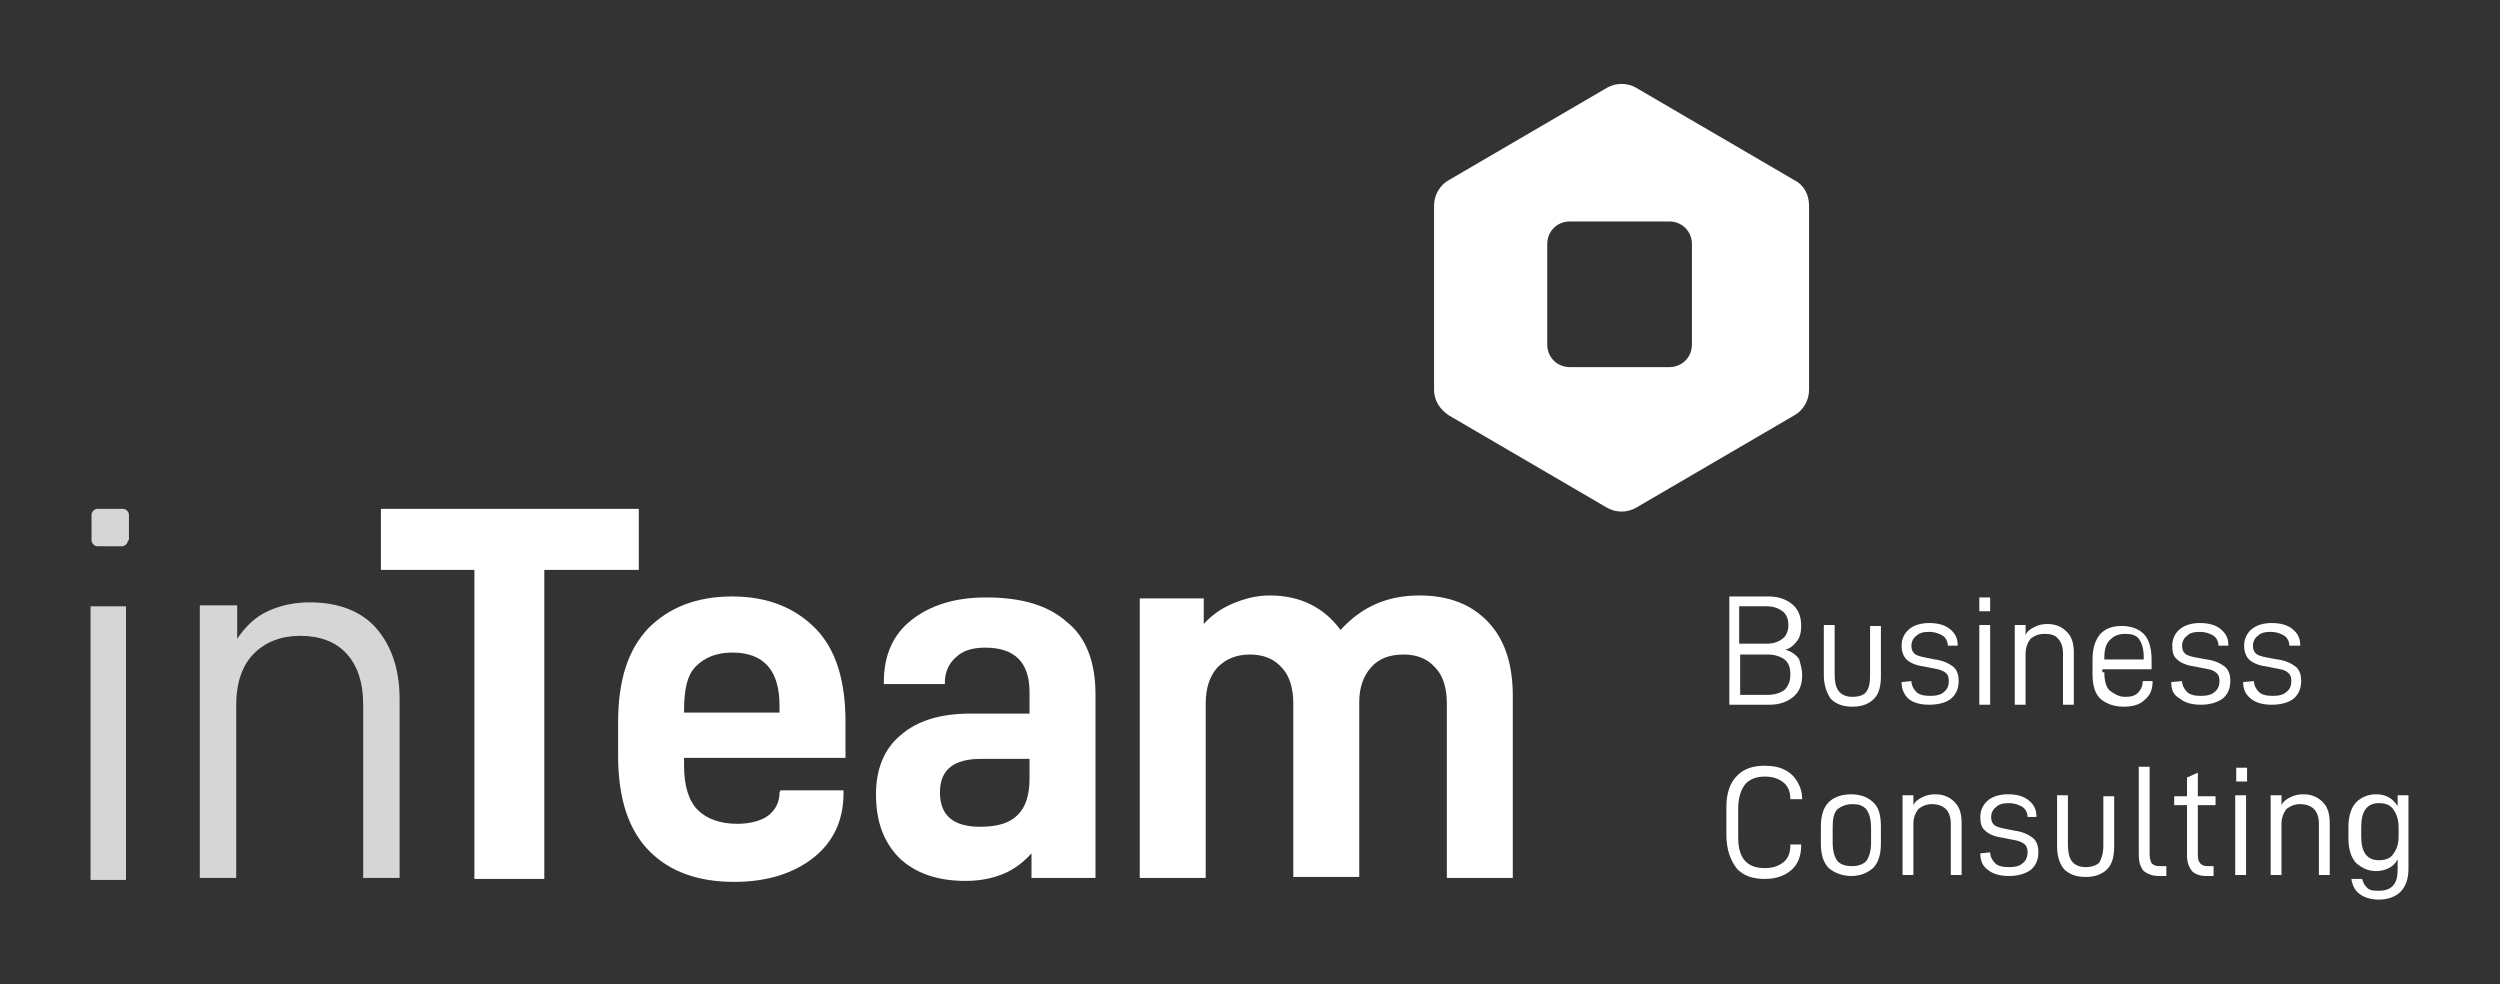 <?xml version="1.0" encoding="utf-8"?>
<!-- Generator: Adobe Illustrator 17.0.0, SVG Export Plug-In . SVG Version: 6.00 Build 0)  -->
<!DOCTYPE svg PUBLIC "-//W3C//DTD SVG 1.1//EN" "http://www.w3.org/Graphics/SVG/1.1/DTD/svg11.dtd">
<svg version="1.1" id="Capa_1" xmlns="http://www.w3.org/2000/svg" xmlns:xlink="http://www.w3.org/1999/xlink" x="0px" y="0px"
	 width="254px" height="100px" viewBox="0 0 254 100" style="enable-background:new 0 0 254 100;" xml:space="preserve">
<rect x="0" y="0" width="254" height="100" fill="#333333" stroke="none"/>
<style type="text/css">
	.st0{fill:#FFFFFF;}
	.st1{opacity:0.8;fill:#FFFFFF;}
</style>
<g>
	<g>
		<path class="st0" d="M183.1,68.6c0,1-0.3,1.7-0.9,2.2s-1.4,0.8-2.4,0.8h-4.1V60.6h4c1,0,1.8,0.3,2.4,0.8c0.6,0.5,0.9,1.2,0.9,2.2
			c0,0.6-0.1,1.1-0.4,1.5c-0.3,0.4-0.7,0.8-1.2,0.9c0.6,0.2,1.1,0.5,1.4,1C182.9,67.4,183.1,67.9,183.1,68.6z M176.8,65.4h2.7
			c0.7,0,1.2-0.2,1.6-0.5s0.6-0.8,0.6-1.4c0-0.6-0.2-1.1-0.6-1.4c-0.4-0.3-0.9-0.5-1.6-0.5h-2.8V65.4z M181.9,68.5
			c0-0.7-0.2-1.2-0.6-1.5s-1-0.5-1.7-0.5h-2.8v4.1h2.8c0.7,0,1.3-0.2,1.7-0.5C181.7,69.7,181.9,69.2,181.9,68.5z"/>
		<path class="st0" d="M185.3,68.6v-5.1h1.1v5c0,0.7,0.1,1.3,0.4,1.7c0.3,0.4,0.8,0.6,1.4,0.6c0.7,0,1.2-0.2,1.4-0.5
			c0.3-0.4,0.4-0.9,0.4-1.7v-5h1.1v5.1c0,1-0.2,1.8-0.7,2.3c-0.5,0.5-1.2,0.8-2.2,0.8c-1,0-1.7-0.3-2.2-0.8
			C185.6,70.4,185.3,69.6,185.3,68.6z"/>
		<path class="st0" d="M193.2,69.3L193.2,69.3l1-0.1v0c0,0.4,0.2,0.8,0.5,1.1c0.3,0.3,0.8,0.4,1.4,0.4c0.6,0,1.1-0.1,1.4-0.4
			c0.3-0.2,0.5-0.6,0.5-1.1c0-0.4-0.1-0.7-0.4-0.9s-0.6-0.3-1.2-0.4l-1-0.2c-0.8-0.1-1.4-0.4-1.7-0.7s-0.5-0.8-0.5-1.4
			c0-0.7,0.3-1.3,0.8-1.7c0.5-0.4,1.2-0.6,2-0.6c0.9,0,1.6,0.2,2.1,0.6c0.5,0.4,0.8,0.9,0.8,1.6v0.1h-1v0c0-0.4-0.2-0.8-0.5-1
			c-0.3-0.2-0.8-0.4-1.4-0.4c-0.6,0-1,0.1-1.3,0.4c-0.3,0.2-0.5,0.6-0.5,1c0,0.4,0.1,0.6,0.3,0.8s0.6,0.3,1.1,0.4l1,0.2
			c0.8,0.1,1.4,0.4,1.8,0.7c0.4,0.3,0.6,0.8,0.6,1.5c0,0.8-0.3,1.4-0.8,1.8s-1.3,0.6-2.2,0.6c-0.9,0-1.6-0.2-2.1-0.6
			C193.5,70.6,193.2,70.1,193.2,69.3z"/>
		<path class="st0" d="M202.2,60.7v1.4h-1.1v-1.4H202.2z M202.2,63.5v8.1h-1.1v-8.1H202.2z"/>
		<path class="st0" d="M205.8,63.5v1c0.2-0.4,0.5-0.6,0.9-0.8c0.4-0.2,0.8-0.3,1.3-0.3c0.9,0,1.5,0.3,2,0.8c0.5,0.5,0.7,1.2,0.7,2.1
			v5.3h-1.1v-5.2c0-0.7-0.2-1.2-0.5-1.5c-0.3-0.4-0.8-0.5-1.4-0.5c-0.6,0-1,0.2-1.4,0.5c-0.3,0.4-0.5,0.9-0.5,1.5v5.2h-1.1v-8.1
			H205.8z"/>
		<path class="st0" d="M213.8,68.3c0,0.9,0.2,1.6,0.6,1.9s0.9,0.6,1.5,0.6c0.6,0,1-0.1,1.3-0.4c0.3-0.3,0.5-0.7,0.5-1.2v0h1v0.1
			c0,0.8-0.3,1.4-0.8,1.8c-0.5,0.5-1.2,0.7-2.2,0.7c-0.9,0-1.7-0.3-2.3-0.8c-0.6-0.6-0.8-1.4-0.8-2.6v-1.4c0-1.2,0.3-2,0.8-2.6
			c0.6-0.6,1.3-0.8,2.2-0.8s1.7,0.3,2.2,0.8s0.8,1.4,0.8,2.6v1h-5V68.3z M213.8,66.8V67h4v-0.3c0-0.8-0.2-1.4-0.5-1.8
			s-0.8-0.5-1.4-0.5c-0.6,0-1.1,0.2-1.4,0.5C214,65.3,213.8,65.9,213.8,66.8z"/>
		<path class="st0" d="M220.6,69.3L220.6,69.3l1.1-0.1v0c0,0.4,0.2,0.8,0.5,1.1s0.8,0.4,1.4,0.4c0.6,0,1.1-0.1,1.4-0.4
			c0.3-0.2,0.5-0.6,0.5-1.1c0-0.4-0.1-0.7-0.4-0.9c-0.2-0.2-0.6-0.3-1.2-0.4l-1-0.2c-0.8-0.1-1.4-0.4-1.7-0.7
			c-0.4-0.3-0.5-0.8-0.5-1.4c0-0.7,0.3-1.3,0.8-1.7c0.5-0.4,1.2-0.6,2-0.6c0.9,0,1.6,0.2,2.1,0.6c0.5,0.4,0.8,0.9,0.8,1.6v0.1h-1v0
			c0-0.4-0.2-0.8-0.5-1c-0.3-0.2-0.8-0.4-1.4-0.4c-0.6,0-1,0.1-1.3,0.4c-0.3,0.2-0.5,0.6-0.5,1c0,0.4,0.1,0.6,0.3,0.8
			s0.6,0.3,1.1,0.4l1.1,0.2c0.8,0.1,1.4,0.4,1.8,0.7c0.4,0.3,0.6,0.8,0.6,1.5c0,0.8-0.3,1.4-0.8,1.8c-0.6,0.4-1.3,0.6-2.2,0.6
			c-0.9,0-1.6-0.2-2.1-0.6C220.8,70.6,220.6,70.1,220.6,69.3z"/>
		<path class="st0" d="M227.9,69.3L227.9,69.3l1.1-0.1v0c0,0.4,0.2,0.8,0.5,1.1c0.3,0.3,0.8,0.4,1.4,0.4c0.6,0,1.1-0.1,1.4-0.4
			c0.3-0.2,0.5-0.6,0.5-1.1c0-0.4-0.1-0.7-0.4-0.9c-0.2-0.2-0.6-0.3-1.2-0.4l-1-0.2c-0.8-0.1-1.4-0.4-1.7-0.7s-0.5-0.8-0.5-1.4
			c0-0.7,0.3-1.3,0.8-1.7c0.5-0.4,1.2-0.6,2-0.6c0.9,0,1.6,0.2,2.1,0.6s0.8,0.9,0.8,1.6v0.1h-1.1v0c0-0.4-0.2-0.8-0.5-1
			c-0.3-0.2-0.8-0.4-1.4-0.4c-0.6,0-1,0.1-1.3,0.4c-0.3,0.2-0.5,0.6-0.5,1c0,0.4,0.1,0.6,0.3,0.8c0.2,0.2,0.6,0.3,1.1,0.4l1.1,0.2
			c0.8,0.1,1.4,0.4,1.8,0.7c0.4,0.3,0.6,0.8,0.6,1.5c0,0.8-0.3,1.4-0.8,1.8s-1.3,0.6-2.2,0.6c-0.9,0-1.6-0.2-2.1-0.6
			C228.2,70.6,227.9,70.1,227.9,69.3z"/>
		<path class="st0" d="M175.4,84.8V82c0-1.5,0.4-2.5,1.1-3.2c0.7-0.7,1.6-1,2.8-1c0.7,0,1.4,0.1,2,0.4c0.6,0.3,1,0.7,1.3,1.2
			s0.5,1.1,0.5,1.8v0h-1.2v0c0-0.7-0.2-1.3-0.7-1.7c-0.5-0.4-1.1-0.6-1.9-0.6c-0.9,0-1.6,0.3-2,0.8s-0.7,1.3-0.7,2.5v2.9
			c0,2.1,0.9,3.1,2.7,3.1c0.8,0,1.4-0.2,1.9-0.6s0.7-1,0.7-1.7v-0.1h1.1v0.1c0,1-0.3,1.9-1,2.5c-0.7,0.6-1.6,0.9-2.7,0.9
			c-1.2,0-2.1-0.3-2.8-1C175.8,87.4,175.4,86.3,175.4,84.8z"/>
		<path class="st0" d="M185,85.7V84c0-1.2,0.3-2,0.8-2.5s1.3-0.8,2.3-0.8c0.9,0,1.7,0.3,2.2,0.8c0.6,0.5,0.8,1.4,0.8,2.5v1.7
			c0,1.2-0.3,2-0.8,2.5c-0.6,0.5-1.3,0.8-2.2,0.8c-0.9,0-1.7-0.3-2.3-0.8C185.3,87.7,185,86.9,185,85.7z M190.1,85.6v-1.5
			c0-0.9-0.2-1.5-0.5-1.9c-0.4-0.4-0.8-0.5-1.4-0.5c-0.6,0-1.1,0.2-1.5,0.5c-0.4,0.4-0.5,1-0.5,1.9v1.5c0,0.9,0.2,1.5,0.5,1.9
			c0.4,0.4,0.9,0.5,1.5,0.5c0.6,0,1.1-0.2,1.4-0.5C189.9,87.1,190.1,86.5,190.1,85.6z"/>
		<path class="st0" d="M194.4,80.8v1c0.2-0.4,0.5-0.6,0.9-0.8c0.4-0.2,0.8-0.3,1.3-0.3c0.9,0,1.5,0.3,2,0.8c0.5,0.5,0.7,1.2,0.7,2.1
			v5.3h-1.1v-5.2c0-0.7-0.2-1.2-0.5-1.5s-0.8-0.5-1.4-0.5c-0.6,0-1,0.2-1.4,0.5c-0.3,0.4-0.5,0.9-0.5,1.5v5.2h-1.1v-8.1H194.4z"/>
		<path class="st0" d="M201.2,86.7L201.2,86.7l1-0.1v0c0,0.4,0.2,0.8,0.5,1.1c0.3,0.3,0.8,0.4,1.4,0.4c0.6,0,1.1-0.1,1.4-0.4
			c0.3-0.2,0.5-0.6,0.5-1.1c0-0.4-0.1-0.7-0.4-0.9s-0.6-0.3-1.2-0.4l-1-0.2c-0.8-0.1-1.4-0.4-1.7-0.7c-0.4-0.3-0.5-0.8-0.5-1.4
			c0-0.7,0.3-1.3,0.8-1.7c0.5-0.4,1.2-0.6,2-0.6c0.9,0,1.6,0.2,2.1,0.6c0.5,0.4,0.8,0.9,0.8,1.6V83H206v0c0-0.4-0.2-0.8-0.5-1
			c-0.3-0.2-0.8-0.4-1.4-0.4c-0.6,0-1,0.1-1.3,0.4c-0.3,0.2-0.5,0.6-0.5,1c0,0.4,0.1,0.6,0.3,0.8c0.2,0.2,0.6,0.3,1.1,0.4l1,0.2
			c0.8,0.1,1.4,0.4,1.8,0.7c0.4,0.3,0.6,0.8,0.6,1.5c0,0.8-0.3,1.4-0.8,1.8c-0.6,0.4-1.3,0.6-2.2,0.6c-0.9,0-1.6-0.2-2.1-0.6
			C201.4,88,201.2,87.4,201.2,86.7z"/>
		<path class="st0" d="M209,85.9v-5.1h1.1v5c0,0.7,0.1,1.3,0.4,1.7c0.3,0.4,0.8,0.6,1.4,0.6s1.2-0.2,1.4-0.5s0.4-0.9,0.4-1.7v-5h1.1
			v5.1c0,1-0.2,1.8-0.7,2.3c-0.5,0.5-1.2,0.8-2.2,0.8c-1,0-1.7-0.3-2.2-0.8C209.2,87.7,209,86.9,209,85.9z"/>
		<path class="st0" d="M217.3,86.8v-8.9h1.1v8.9c0,0.4,0.1,0.7,0.2,0.9c0.2,0.2,0.4,0.3,0.8,0.3h0.7v1h-0.8c-0.6,0-1.1-0.2-1.5-0.5
			C217.4,88,217.3,87.5,217.3,86.8z"/>
		<path class="st0" d="M223.3,86.9c0,0.7,0.3,1.1,1,1.1h0.6v1h-0.8c-0.6,0-1.1-0.2-1.4-0.5c-0.3-0.4-0.5-0.9-0.5-1.5v-5.2h-1.3v-0.9
			h1.3v-1.9l1.1-0.5v2.4h1.8v0.9h-1.8V86.9z"/>
		<path class="st0" d="M228.3,78v1.4h-1.1V78H228.3z M228.2,80.8v8.1h-1.1v-8.1H228.2z"/>
		<path class="st0" d="M231.8,80.8v1c0.2-0.4,0.5-0.6,0.9-0.8c0.4-0.2,0.8-0.3,1.3-0.3c0.9,0,1.5,0.3,2,0.8c0.5,0.5,0.7,1.2,0.7,2.1
			v5.3h-1.1v-5.2c0-0.7-0.2-1.2-0.5-1.5s-0.8-0.5-1.4-0.5c-0.6,0-1,0.2-1.4,0.5c-0.3,0.4-0.5,0.9-0.5,1.5v5.2h-1.1v-8.1H231.8z"/>
		<path class="st0" d="M238.9,89.3h1.1c0.1,0.4,0.2,0.6,0.5,0.9s0.7,0.3,1.2,0.3c1.3,0,1.9-0.7,1.9-2.1v-1.1
			c-0.2,0.4-0.5,0.7-0.9,0.9c-0.4,0.2-0.8,0.3-1.3,0.3c-0.8,0-1.4-0.3-2-0.8c-0.5-0.5-0.8-1.4-0.8-2.5V84c0-1.1,0.3-2,0.8-2.5
			c0.5-0.5,1.2-0.8,2-0.8c1,0,1.7,0.4,2.2,1.2v-1.1h1.1v7.5c0,1-0.3,1.8-0.8,2.3s-1.3,0.8-2.2,0.8c-0.8,0-1.5-0.2-2-0.6
			C239.3,90.5,239,90,238.9,89.3z M243.7,85v-0.9c0-0.8-0.2-1.4-0.5-1.8c-0.3-0.5-0.8-0.7-1.5-0.7c-1.2,0-1.8,0.8-1.8,2.4v1
			c0,1.6,0.6,2.4,1.8,2.4c0.7,0,1.2-0.2,1.5-0.7C243.5,86.3,243.7,85.7,243.7,85z"/>
	</g>
	<path class="st0" d="M182.3,18.3l-16.1-9.4c-0.9-0.5-2-0.5-2.9,0l-16.1,9.4c-0.9,0.5-1.5,1.5-1.5,2.6v18.7c0,1.1,0.6,2,1.5,2.6
		l16.1,9.4c0.9,0.5,2,0.5,2.9,0l16.1-9.4c0.9-0.5,1.5-1.5,1.5-2.6V20.9C183.8,19.8,183.3,18.8,182.3,18.3z M171.9,35
		c0,1.3-1,2.3-2.3,2.3h-10.1c-1.3,0-2.3-1-2.3-2.3V24.8c0-1.3,1-2.3,2.3-2.3h10.1c1.3,0,2.3,1,2.3,2.3V35z"/>
	<path class="st1" d="M12.8,61.6v27.8H9.2V61.6H12.8z"/>
	<path class="st0" d="M55.3,57.9v31.4h-7.1V57.9h-9.5v-6.2h26.2v6.2H55.3z"/>
	<path class="st1" d="M24.1,61.5v3.4c0.8-1.2,1.8-2.2,3.1-2.8c1.3-0.6,2.7-0.9,4.3-0.9c2.9,0,5.2,0.9,6.7,2.6s2.4,4.1,2.4,7.2v18.2
		h-3.7V71.6c0-2.3-0.6-4-1.7-5.2s-2.7-1.8-4.7-1.8c-1.9,0-3.5,0.6-4.7,1.8c-1.2,1.2-1.8,3-1.8,5.2v17.6h-3.7V61.5H24.1z"/>
	<path class="st0" d="M69.5,77.8c0,2.1,0.5,3.6,1.4,4.5c0.9,0.9,2.3,1.4,4,1.4c1.3,0,2.4-0.3,3.1-0.8c0.8-0.6,1.2-1.4,1.2-2.4
		l0.1-0.2h6.4v0.3c0,2.7-1,4.9-3,6.5s-4.7,2.5-8.1,2.5c-3.6,0-6.5-1-8.6-3.1c-2.1-2.1-3.2-5.3-3.2-9.7v-3.4c0-4.3,1-7.4,3.1-9.6
		c2.1-2.1,4.9-3.2,8.5-3.2c3.5,0,6.3,1.1,8.4,3.2c2.1,2.1,3.1,5.3,3.1,9.5V77H69.5V77.8z M69.5,72.2v0.2h9.7v-0.7
		c0-3.6-1.6-5.4-4.8-5.4c-1.6,0-2.8,0.5-3.7,1.4S69.5,70.1,69.5,72.2z"/>
	<path class="st0" d="M111.3,70.5v18.7h-6.5v-2.5c-0.9,1-1.9,1.7-2.9,2.1c-1,0.4-2.2,0.7-3.8,0.7c-2.9,0-5.1-0.8-6.7-2.3
		c-1.6-1.6-2.4-3.7-2.4-6.5c0-2.5,0.8-4.6,2.5-6c1.7-1.5,4.1-2.2,7.1-2.2h6v-2.2c0-3-1.5-4.5-4.5-4.5c-1.3,0-2.3,0.3-3,1
		c-0.7,0.6-1.1,1.5-1.1,2.5v0.2h-6.2v-0.2c0-2.7,0.9-4.8,2.8-6.3c1.9-1.5,4.4-2.3,7.6-2.3c3.6,0,6.3,0.8,8.2,2.5
		C110.3,64.7,111.3,67.2,111.3,70.5z M104.6,79.1v-2h-4.9c-2.8,0-4.2,1.1-4.2,3.4c0,2.4,1.4,3.5,4.1,3.5c1.8,0,3-0.4,3.8-1.2
		C104.2,82,104.6,80.8,104.6,79.1z"/>
	<path class="st0" d="M122.3,60.8v2.6c0.8-0.9,1.8-1.6,3-2.1c1.2-0.5,2.4-0.8,3.7-0.8c3.1,0,5.5,1.2,7.2,3.5c2.2-2.4,4.8-3.5,8-3.5
		c3,0,5.3,0.9,7,2.7c1.7,1.8,2.5,4.3,2.5,7.5v18.5H147V71.5c0-1.6-0.4-2.9-1.2-3.7c-0.8-0.9-1.9-1.3-3.2-1.3c-1.4,0-2.5,0.4-3.3,1.3
		c-0.8,0.9-1.2,2.1-1.2,3.5v17.8h-6.7V71.5c0-1.6-0.4-2.9-1.2-3.7c-0.8-0.9-1.9-1.3-3.2-1.3c-1.3,0-2.4,0.4-3.3,1.3
		c-0.8,0.9-1.2,2.1-1.2,3.7v17.7h-6.7V60.8H122.3z"/>
	<path class="st1" d="M13,54.9c0,0.3-0.3,0.6-0.6,0.6H9.9c-0.3,0-0.6-0.3-0.6-0.6v-2.6c0-0.3,0.3-0.6,0.6-0.6h2.6
		c0.3,0,0.6,0.3,0.6,0.6V54.9z"/>
</g>
</svg>
